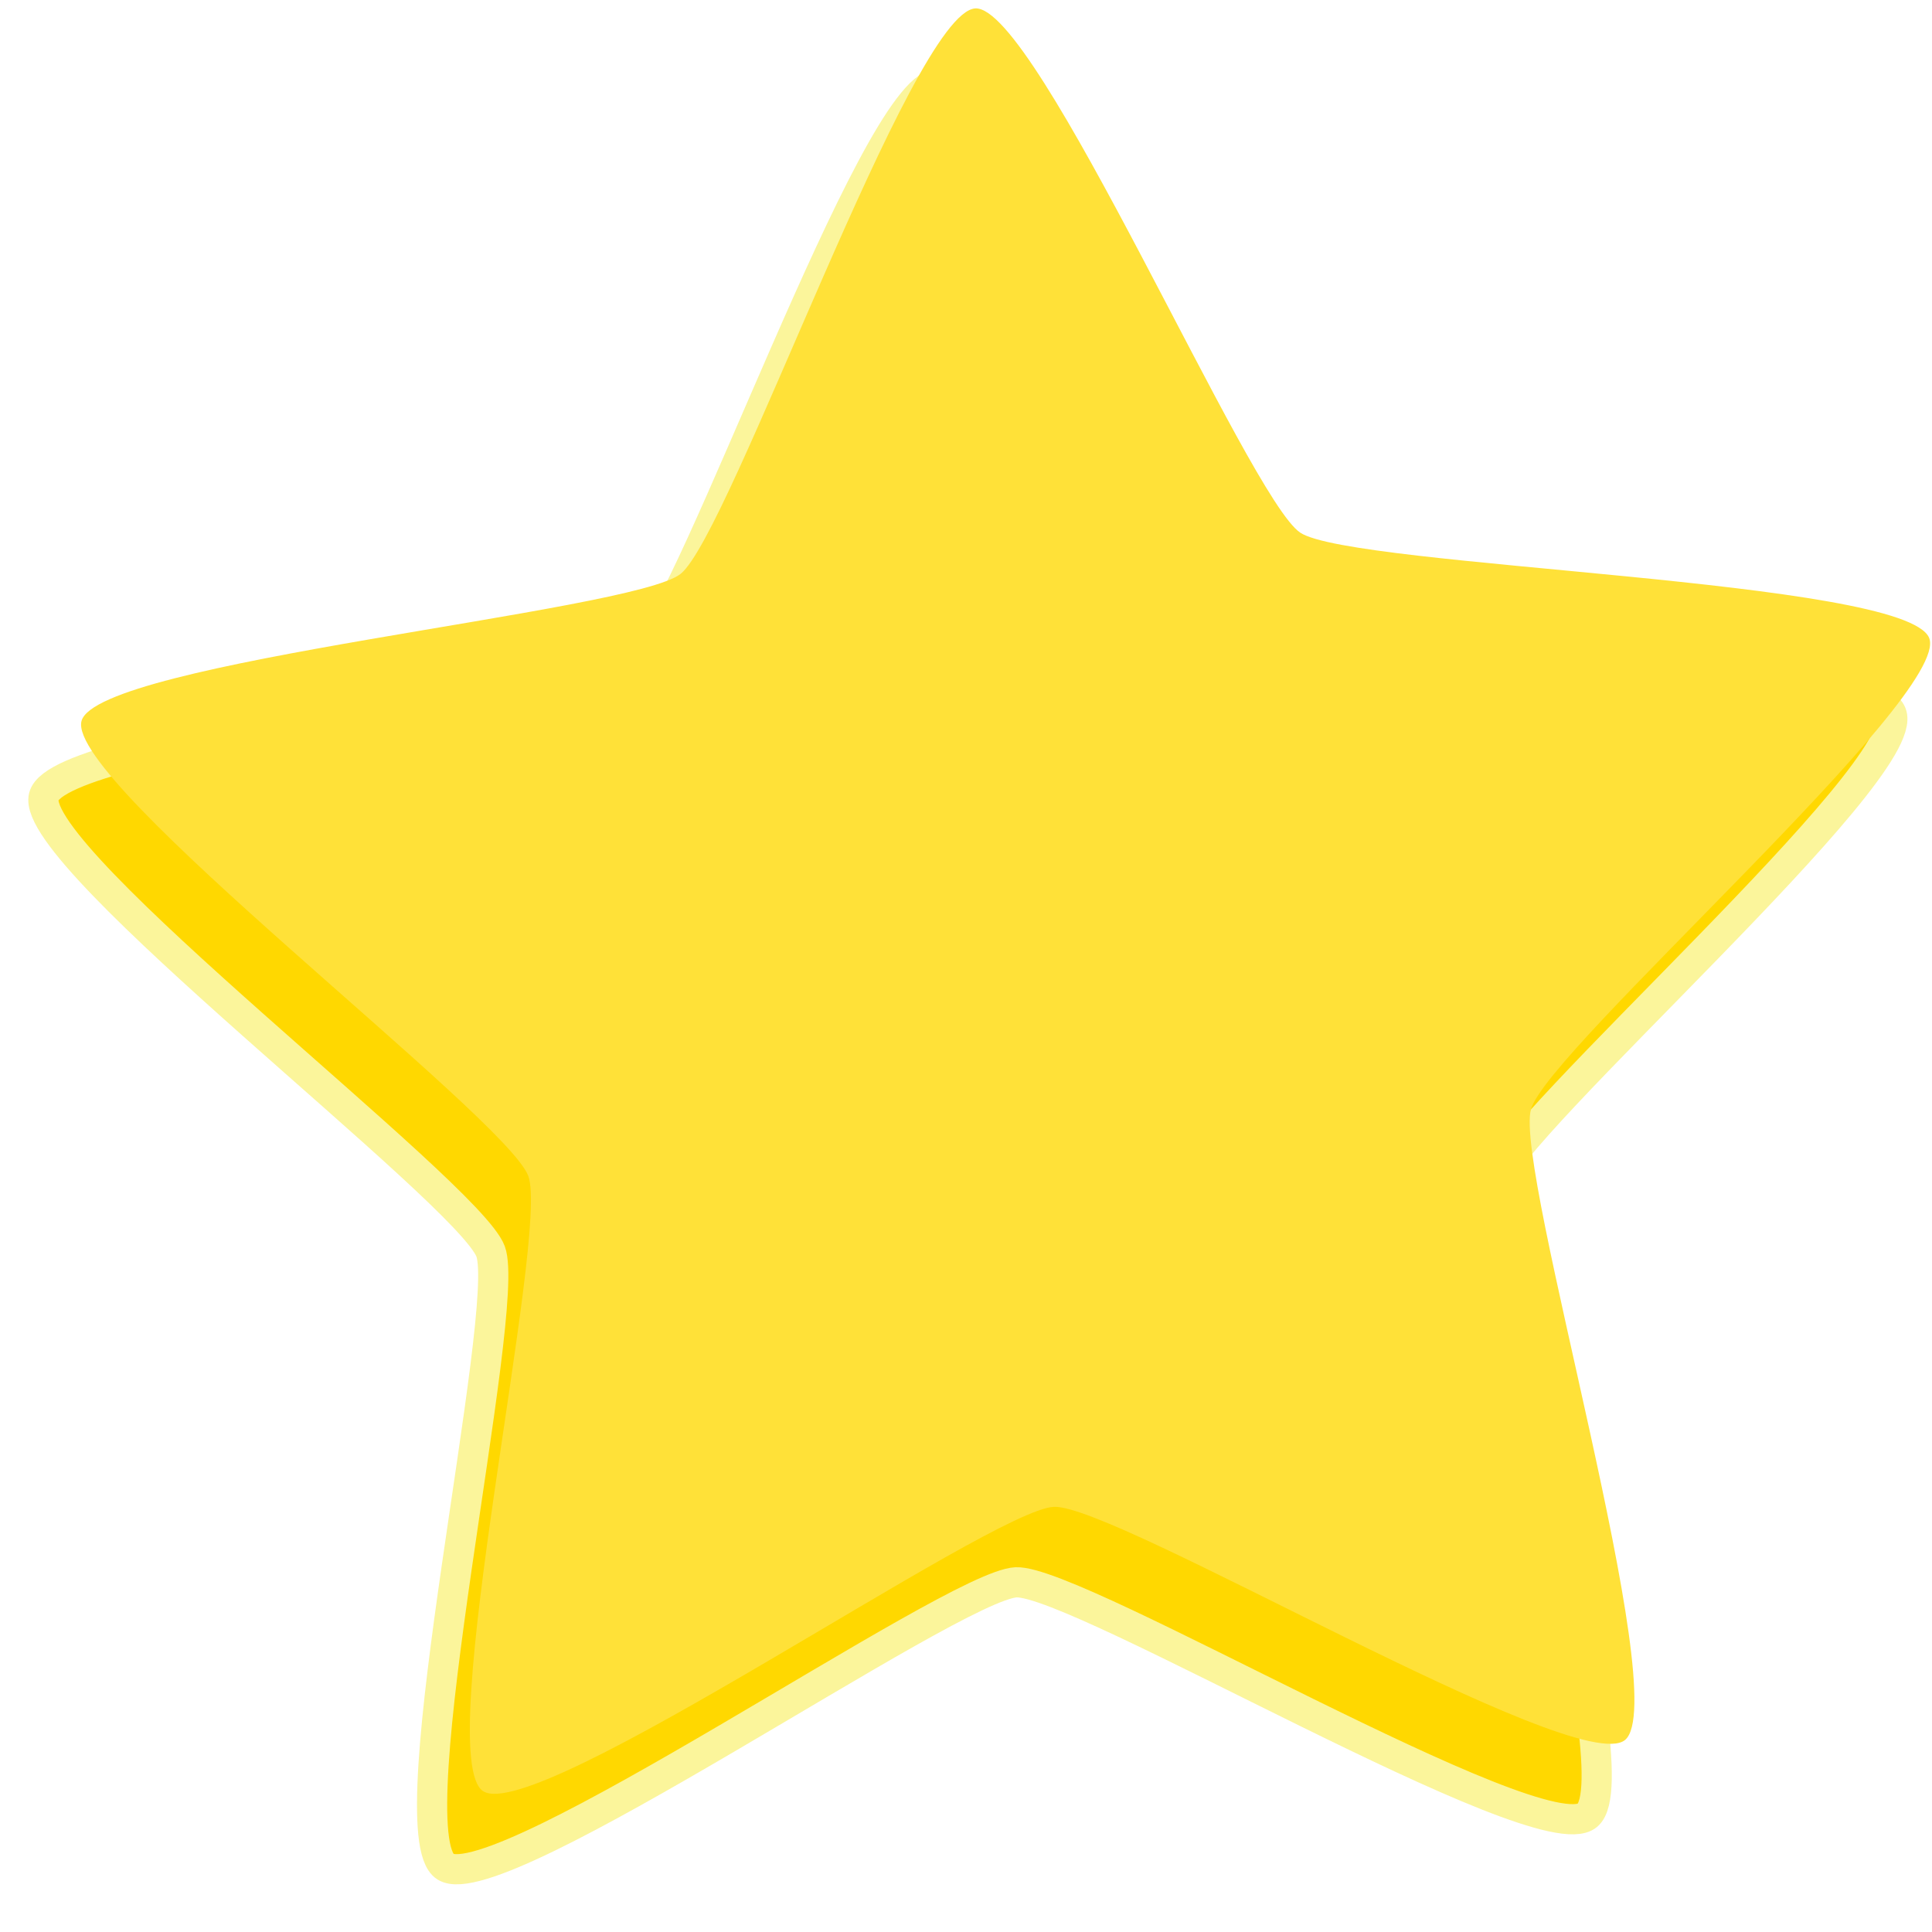 <?xml version="1.0" encoding="UTF-8" standalone="no"?>
<!-- Created with Inkscape (http://www.inkscape.org/) -->

<svg
   xmlns:dc="http://purl.org/dc/elements/1.1/"
   xmlns:cc="http://creativecommons.org/ns#"
   xmlns:rdf="http://www.w3.org/1999/02/22-rdf-syntax-ns#"
   xmlns:svg="http://www.w3.org/2000/svg"
   xmlns="http://www.w3.org/2000/svg"
   xmlns:xlink="http://www.w3.org/1999/xlink"
   xmlns:sodipodi="http://sodipodi.sourceforge.net/DTD/sodipodi-0.dtd"
   xmlns:inkscape="http://www.inkscape.org/namespaces/inkscape"
   width="512"
   height="512"
   id="svg2"
   version="1.1"
   inkscape:version="0.47 r22583"
   sodipodi:docname="star.svg"
   inkscape:export-filename="star.png"
   inkscape:export-xdpi="45"
   inkscape:export-ydpi="45">
  <defs
     id="defs4">
    <linearGradient
       id="linearGradient3634">
      <stop
         style="stop-color:#ffffff;stop-opacity:1;"
         offset="0"
         id="stop3636" />
      <stop
         style="stop-color:#ffff00;stop-opacity:0;"
         offset="1"
         id="stop3638" />
    </linearGradient>
    <linearGradient
       inkscape:collect="always"
       id="linearGradient3624">
      <stop
         style="stop-color:#000000;stop-opacity:1;"
         offset="0"
         id="stop3626" />
      <stop
         style="stop-color:#000000;stop-opacity:0;"
         offset="1"
         id="stop3628" />
    </linearGradient>
    <inkscape:perspective
       sodipodi:type="inkscape:persp3d"
       inkscape:vp_x="0 : 526.18109 : 1"
       inkscape:vp_y="0 : 1000 : 0"
       inkscape:vp_z="744.09448 : 526.18109 : 1"
       inkscape:persp3d-origin="372.04724 : 350.78739 : 1"
       id="perspective10" />
    <inkscape:perspective
       id="perspective2824"
       inkscape:persp3d-origin="0.5 : 0.33333333 : 1"
       inkscape:vp_z="1 : 0.5 : 1"
       inkscape:vp_y="0 : 1000 : 0"
       inkscape:vp_x="0 : 0.5 : 1"
       sodipodi:type="inkscape:persp3d" />
    <filter
       id="filter2832"
       inkscape:label="Diffuse light"
       inkscape:menu="ABCs"
       inkscape:menu-tooltip="Basic diffuse bevel to use for building textures"
       color-interpolation-filters="sRGB">
      <feGaussianBlur
         id="feGaussianBlur2834"
         stdDeviation="10"
         in="SourceGraphic"
         result="result0" />
      <feDiffuseLighting
         id="feDiffuseLighting2836"
         diffuseConstant="0.58"
         surfaceScale="2"
         result="result5">
        <fePointLight
           id="fePointLight3622"
           x="260"
           y="810"
           z="190" />
      </feDiffuseLighting>
      <feComposite
         id="feComposite2840"
         in2="SourceGraphic"
         k1="1"
         in="result5"
         result="result4"
         operator="arithmetic"
         k2="0"
         k3="0.6"
         k4="0" />
      <feMorphology
         id="feMorphology3628"
         radius="2" />
      <feGaussianBlur
         stdDeviation="6"
         id="feGaussianBlur3626" />
    </filter>
    <linearGradient
       inkscape:collect="always"
       xlink:href="#linearGradient3624"
       id="linearGradient3630"
       x1="-1161.674"
       y1="440.924"
       x2="-351.606"
       y2="440.924"
       gradientUnits="userSpaceOnUse" />
    <linearGradient
       inkscape:collect="always"
       xlink:href="#linearGradient3634"
       id="linearGradient3640"
       x1="198.635"
       y1="226.043"
       x2="710.126"
       y2="590.874"
       gradientUnits="userSpaceOnUse" />
    <filter
       inkscape:collect="always"
       id="filter3642"
       color-interpolation-filters="sRGB">
      <feGaussianBlur
         inkscape:collect="always"
         stdDeviation="14.763"
         id="feGaussianBlur3644" />
    </filter>
    <filter
       inkscape:collect="always"
       id="filter3659"
       color-interpolation-filters="sRGB">
      <feGaussianBlur
         inkscape:collect="always"
         stdDeviation="4.069"
         id="feGaussianBlur3661" />
    </filter>
    <linearGradient
       inkscape:collect="always"
       xlink:href="#linearGradient3634"
       id="linearGradient3663"
       gradientUnits="userSpaceOnUse"
       x1="198.635"
       y1="226.043"
       x2="710.126"
       y2="590.874" />
    <filter
       inkscape:collect="always"
       id="filter3614">
      <feGaussianBlur
         inkscape:collect="always"
         stdDeviation="28.659"
         id="feGaussianBlur3616" />
    </filter>
    <linearGradient
       inkscape:collect="always"
       xlink:href="#linearGradient3634"
       id="linearGradient3620"
       gradientUnits="userSpaceOnUse"
       x1="198.635"
       y1="226.043"
       x2="710.126"
       y2="590.874" />
    <filter
       inkscape:collect="always"
       id="filter3630">
      <feGaussianBlur
         inkscape:collect="always"
         stdDeviation="2.43"
         id="feGaussianBlur3632" />
    </filter>
  </defs>
  <sodipodi:namedview
     id="base"
     pagecolor="#ffff58"
     bordercolor="#666666"
     borderopacity="1.0"
     inkscape:pageopacity="0"
     inkscape:pageshadow="2"
     inkscape:zoom="0.49497475"
     inkscape:cx="216.56758"
     inkscape:cy="423.96603"
     inkscape:document-units="px"
     inkscape:current-layer="layer1"
     showgrid="false"
     inkscape:window-width="1280"
     inkscape:window-height="967"
     inkscape:window-x="-4"
     inkscape:window-y="-4"
     inkscape:window-maximized="1" />
  <g
     inkscape:label="Layer 1"
     inkscape:groupmode="layer"
     id="layer1"
     transform="translate(0,-540.362)">
    <path
       sodipodi:type="star"
       style="fill:#ffd800;fill-opacity:1;stroke:#fbf59b;stroke-width:8;stroke-linecap:round;stroke-linejoin:round;stroke-miterlimit:4;stroke-opacity:1;stroke-dasharray:none;filter:url(#filter3630)"
       id="path2830"
       sodipodi:sides="5"
       sodipodi:cx="260"
       sodipodi:cy="820"
       sodipodi:r1="257.67453"
       sodipodi:r2="140"
       sodipodi:arg1="0.89756761"
       sodipodi:arg2="1.5045195"
       inkscape:flatsided="false"
       inkscape:rounded="0.1"
       inkscape:randomized="0"
       d="m 420.664,1021.453 c -12.562,10.466 -135.058,-62.494 -151.392,-61.761 -16.879,0.758 -136.921,84.363 -151.218,75.36 -13.836,-8.713 17.7,-147.759 11.955,-163.067 C 124.073,856.167 7.465,767.836 11.609,751.457 15.62,735.606 157.606,722.631 170.39,712.436 183.599,701.902 231.573,563.705 248.432,562.585 c 16.315,-1.084 72.531,129.944 86.176,138.951 14.101,9.308 160.358,12.229 166.633,27.916 6.072,15.181 -101.171,109.136 -105.52,124.897 -4.495,16.287 37.923,156.289 24.943,167.104 z" />
    <path
       sodipodi:type="inkscape:offset"
       inkscape:radius="0"
       inkscape:original="M 248.4375 562.59375 C 231.57913 563.71364 183.58445 701.90331 170.375 712.4375 C 157.59169 722.63185 15.604491 735.61783 11.59375 751.46875 C 7.4493078 767.84808 124.06333 856.18182 130 872 C 135.74515 887.30788 104.22676 1026.3499 118.0625 1035.0625 C 132.35946 1044.0656 252.40274 960.44552 269.28125 959.6875 C 285.61525 958.95393 408.09455 1031.935 420.65625 1021.4688 C 433.6367 1010.6536 391.22392 870.63041 395.71875 854.34375 C 400.06857 838.58251 507.32218 744.61862 501.25 729.4375 C 494.9754 713.7503 348.69431 710.83894 334.59375 701.53125 C 320.94808 692.52383 264.75201 561.50999 248.4375 562.59375 z "
       xlink:href="#path2830"
       style="fill:#ffe138;fill-opacity:1;stroke:none;filter:url(#filter2832);opacity:1"
       id="path3624"
       inkscape:href="#path2830"
       d="M 258.438,542.594 C 241.579,543.714 193.584,681.903 180.375,692.438 167.592,702.632 25.604,715.618 21.594,731.469 17.449,747.848 134.063,836.182 140,852 c 5.745,15.308 -25.773,154.35 -11.938,163.062 14.297,9.003 134.34,-74.617 151.219,-75.375 16.334,-0.734 138.813,72.248 151.375,61.781 C 443.637,990.654 401.224,850.63 405.719,834.344 410.069,818.583 517.322,724.619 511.25,709.438 504.975,693.75 358.694,690.839 344.594,681.531 330.948,672.524 274.752,541.51 258.438,542.594 z" />
  </g>
</svg>
